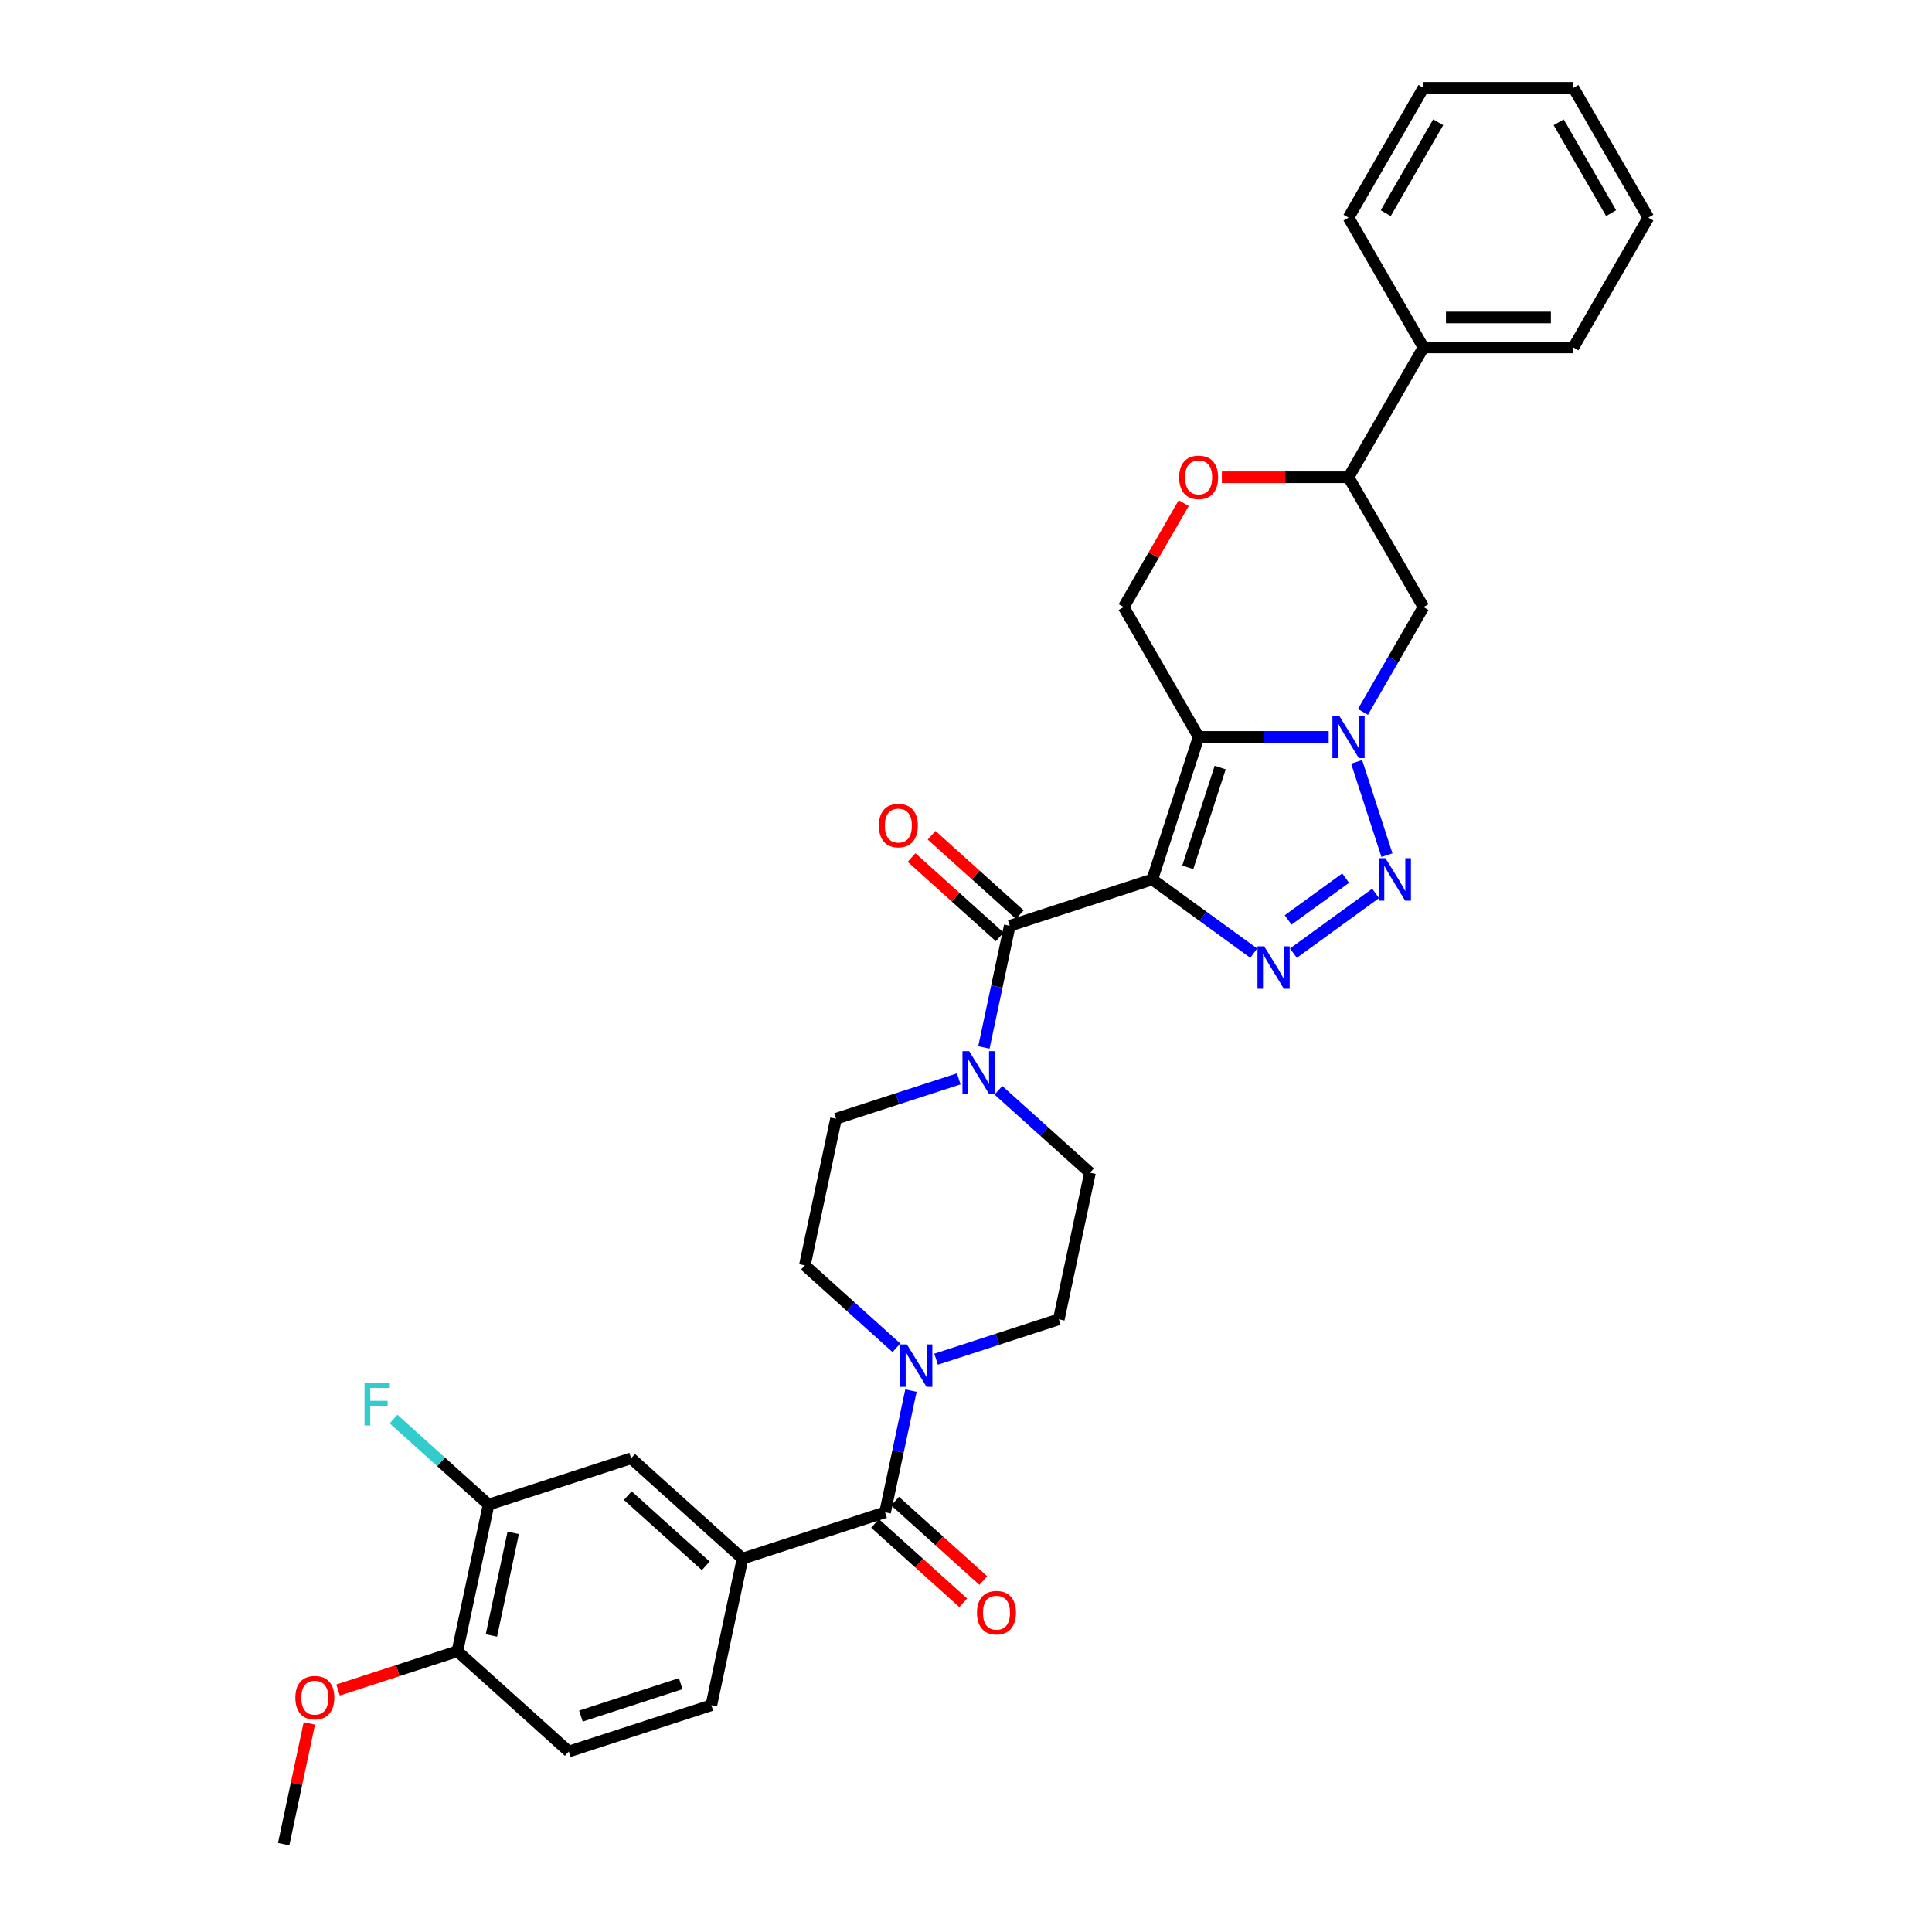 <?xml version='1.0' encoding='iso-8859-1'?>
<svg version='1.1' baseProfile='full'
              xmlns='http://www.w3.org/2000/svg'
                      xmlns:rdkit='http://www.rdkit.org/xml'
                      xmlns:xlink='http://www.w3.org/1999/xlink'
                  xml:space='preserve'
width='1000px' height='1000px' viewBox='0 0 1000 1000'>
<!-- END OF HEADER -->
<rect style='opacity:1.0;fill:#FFFFFF;stroke:none' width='1000' height='1000' x='0' y='0'> </rect>
<path class='bond-0' d='M 596.434,455.207 L 620.41,381.417' style='fill:none;fill-rule:evenodd;stroke:#000000;stroke-width:6px;stroke-linecap:butt;stroke-linejoin:miter;stroke-opacity:1' />
<path class='bond-0' d='M 614.789,448.934 L 631.572,397.281' style='fill:none;fill-rule:evenodd;stroke:#000000;stroke-width:6px;stroke-linecap:butt;stroke-linejoin:miter;stroke-opacity:1' />
<path class='bond-2' d='M 596.434,455.207 L 622.683,474.278' style='fill:none;fill-rule:evenodd;stroke:#000000;stroke-width:6px;stroke-linecap:butt;stroke-linejoin:miter;stroke-opacity:1' />
<path class='bond-2' d='M 622.683,474.278 L 648.931,493.349' style='fill:none;fill-rule:evenodd;stroke:#0000FF;stroke-width:6px;stroke-linecap:butt;stroke-linejoin:miter;stroke-opacity:1' />
<path class='bond-4' d='M 596.434,455.207 L 522.644,479.183' style='fill:none;fill-rule:evenodd;stroke:#000000;stroke-width:6px;stroke-linecap:butt;stroke-linejoin:miter;stroke-opacity:1' />
<path class='bond-1' d='M 620.41,381.417 L 654.067,381.417' style='fill:none;fill-rule:evenodd;stroke:#000000;stroke-width:6px;stroke-linecap:butt;stroke-linejoin:miter;stroke-opacity:1' />
<path class='bond-1' d='M 654.067,381.417 L 687.725,381.417' style='fill:none;fill-rule:evenodd;stroke:#0000FF;stroke-width:6px;stroke-linecap:butt;stroke-linejoin:miter;stroke-opacity:1' />
<path class='bond-9' d='M 620.41,381.417 L 581.616,314.225' style='fill:none;fill-rule:evenodd;stroke:#000000;stroke-width:6px;stroke-linecap:butt;stroke-linejoin:miter;stroke-opacity:1' />
<path class='bond-8' d='M 705.46,368.491 L 721.126,341.358' style='fill:none;fill-rule:evenodd;stroke:#0000FF;stroke-width:6px;stroke-linecap:butt;stroke-linejoin:miter;stroke-opacity:1' />
<path class='bond-8' d='M 721.126,341.358 L 736.791,314.225' style='fill:none;fill-rule:evenodd;stroke:#000000;stroke-width:6px;stroke-linecap:butt;stroke-linejoin:miter;stroke-opacity:1' />
<path class='bond-33' d='M 702.197,394.343 L 717.884,442.621' style='fill:none;fill-rule:evenodd;stroke:#0000FF;stroke-width:6px;stroke-linecap:butt;stroke-linejoin:miter;stroke-opacity:1' />
<path class='bond-3' d='M 669.476,493.349 L 712.018,462.44' style='fill:none;fill-rule:evenodd;stroke:#0000FF;stroke-width:6px;stroke-linecap:butt;stroke-linejoin:miter;stroke-opacity:1' />
<path class='bond-3' d='M 666.737,476.158 L 696.516,454.523' style='fill:none;fill-rule:evenodd;stroke:#0000FF;stroke-width:6px;stroke-linecap:butt;stroke-linejoin:miter;stroke-opacity:1' />
<path class='bond-6' d='M 522.644,479.183 L 515.952,510.666' style='fill:none;fill-rule:evenodd;stroke:#000000;stroke-width:6px;stroke-linecap:butt;stroke-linejoin:miter;stroke-opacity:1' />
<path class='bond-6' d='M 515.952,510.666 L 509.26,542.149' style='fill:none;fill-rule:evenodd;stroke:#0000FF;stroke-width:6px;stroke-linecap:butt;stroke-linejoin:miter;stroke-opacity:1' />
<path class='bond-15' d='M 527.836,473.417 L 505.02,452.873' style='fill:none;fill-rule:evenodd;stroke:#000000;stroke-width:6px;stroke-linecap:butt;stroke-linejoin:miter;stroke-opacity:1' />
<path class='bond-15' d='M 505.02,452.873 L 482.203,432.33' style='fill:none;fill-rule:evenodd;stroke:#FF0000;stroke-width:6px;stroke-linecap:butt;stroke-linejoin:miter;stroke-opacity:1' />
<path class='bond-15' d='M 517.453,484.949 L 494.636,464.405' style='fill:none;fill-rule:evenodd;stroke:#000000;stroke-width:6px;stroke-linecap:butt;stroke-linejoin:miter;stroke-opacity:1' />
<path class='bond-15' d='M 494.636,464.405 L 471.82,443.861' style='fill:none;fill-rule:evenodd;stroke:#FF0000;stroke-width:6px;stroke-linecap:butt;stroke-linejoin:miter;stroke-opacity:1' />
<path class='bond-5' d='M 458.119,782.75 L 464.811,751.268' style='fill:none;fill-rule:evenodd;stroke:#000000;stroke-width:6px;stroke-linecap:butt;stroke-linejoin:miter;stroke-opacity:1' />
<path class='bond-5' d='M 464.811,751.268 L 471.503,719.785' style='fill:none;fill-rule:evenodd;stroke:#0000FF;stroke-width:6px;stroke-linecap:butt;stroke-linejoin:miter;stroke-opacity:1' />
<path class='bond-10' d='M 458.119,782.75 L 384.329,806.726' style='fill:none;fill-rule:evenodd;stroke:#000000;stroke-width:6px;stroke-linecap:butt;stroke-linejoin:miter;stroke-opacity:1' />
<path class='bond-20' d='M 452.927,788.516 L 475.744,809.06' style='fill:none;fill-rule:evenodd;stroke:#000000;stroke-width:6px;stroke-linecap:butt;stroke-linejoin:miter;stroke-opacity:1' />
<path class='bond-20' d='M 475.744,809.06 L 498.56,829.604' style='fill:none;fill-rule:evenodd;stroke:#FF0000;stroke-width:6px;stroke-linecap:butt;stroke-linejoin:miter;stroke-opacity:1' />
<path class='bond-20' d='M 463.311,776.985 L 486.127,797.528' style='fill:none;fill-rule:evenodd;stroke:#000000;stroke-width:6px;stroke-linecap:butt;stroke-linejoin:miter;stroke-opacity:1' />
<path class='bond-20' d='M 486.127,797.528 L 508.943,818.072' style='fill:none;fill-rule:evenodd;stroke:#FF0000;stroke-width:6px;stroke-linecap:butt;stroke-linejoin:miter;stroke-opacity:1' />
<path class='bond-16' d='M 496.24,558.413 L 464.482,568.732' style='fill:none;fill-rule:evenodd;stroke:#0000FF;stroke-width:6px;stroke-linecap:butt;stroke-linejoin:miter;stroke-opacity:1' />
<path class='bond-16' d='M 464.482,568.732 L 432.723,579.051' style='fill:none;fill-rule:evenodd;stroke:#000000;stroke-width:6px;stroke-linecap:butt;stroke-linejoin:miter;stroke-opacity:1' />
<path class='bond-17' d='M 516.786,564.324 L 540.479,585.658' style='fill:none;fill-rule:evenodd;stroke:#0000FF;stroke-width:6px;stroke-linecap:butt;stroke-linejoin:miter;stroke-opacity:1' />
<path class='bond-17' d='M 540.479,585.658 L 564.172,606.991' style='fill:none;fill-rule:evenodd;stroke:#000000;stroke-width:6px;stroke-linecap:butt;stroke-linejoin:miter;stroke-opacity:1' />
<path class='bond-7' d='M 484.523,703.521 L 516.282,693.202' style='fill:none;fill-rule:evenodd;stroke:#0000FF;stroke-width:6px;stroke-linecap:butt;stroke-linejoin:miter;stroke-opacity:1' />
<path class='bond-7' d='M 516.282,693.202 L 548.04,682.883' style='fill:none;fill-rule:evenodd;stroke:#000000;stroke-width:6px;stroke-linecap:butt;stroke-linejoin:miter;stroke-opacity:1' />
<path class='bond-34' d='M 463.978,697.609 L 440.285,676.276' style='fill:none;fill-rule:evenodd;stroke:#0000FF;stroke-width:6px;stroke-linecap:butt;stroke-linejoin:miter;stroke-opacity:1' />
<path class='bond-34' d='M 440.285,676.276 L 416.592,654.943' style='fill:none;fill-rule:evenodd;stroke:#000000;stroke-width:6px;stroke-linecap:butt;stroke-linejoin:miter;stroke-opacity:1' />
<path class='bond-35' d='M 736.791,314.225 L 697.997,247.032' style='fill:none;fill-rule:evenodd;stroke:#000000;stroke-width:6px;stroke-linecap:butt;stroke-linejoin:miter;stroke-opacity:1' />
<path class='bond-11' d='M 581.616,314.225 L 597.147,287.324' style='fill:none;fill-rule:evenodd;stroke:#000000;stroke-width:6px;stroke-linecap:butt;stroke-linejoin:miter;stroke-opacity:1' />
<path class='bond-11' d='M 597.147,287.324 L 612.678,260.424' style='fill:none;fill-rule:evenodd;stroke:#FF0000;stroke-width:6px;stroke-linecap:butt;stroke-linejoin:miter;stroke-opacity:1' />
<path class='bond-13' d='M 384.329,806.726 L 326.671,754.81' style='fill:none;fill-rule:evenodd;stroke:#000000;stroke-width:6px;stroke-linecap:butt;stroke-linejoin:miter;stroke-opacity:1' />
<path class='bond-13' d='M 365.297,810.471 L 324.936,774.129' style='fill:none;fill-rule:evenodd;stroke:#000000;stroke-width:6px;stroke-linecap:butt;stroke-linejoin:miter;stroke-opacity:1' />
<path class='bond-22' d='M 384.329,806.726 L 368.198,882.618' style='fill:none;fill-rule:evenodd;stroke:#000000;stroke-width:6px;stroke-linecap:butt;stroke-linejoin:miter;stroke-opacity:1' />
<path class='bond-12' d='M 632.436,247.032 L 665.217,247.032' style='fill:none;fill-rule:evenodd;stroke:#FF0000;stroke-width:6px;stroke-linecap:butt;stroke-linejoin:miter;stroke-opacity:1' />
<path class='bond-12' d='M 665.217,247.032 L 697.997,247.032' style='fill:none;fill-rule:evenodd;stroke:#000000;stroke-width:6px;stroke-linecap:butt;stroke-linejoin:miter;stroke-opacity:1' />
<path class='bond-24' d='M 697.997,247.032 L 736.791,179.84' style='fill:none;fill-rule:evenodd;stroke:#000000;stroke-width:6px;stroke-linecap:butt;stroke-linejoin:miter;stroke-opacity:1' />
<path class='bond-14' d='M 326.671,754.81 L 252.881,778.786' style='fill:none;fill-rule:evenodd;stroke:#000000;stroke-width:6px;stroke-linecap:butt;stroke-linejoin:miter;stroke-opacity:1' />
<path class='bond-25' d='M 252.881,778.786 L 228.288,756.642' style='fill:none;fill-rule:evenodd;stroke:#000000;stroke-width:6px;stroke-linecap:butt;stroke-linejoin:miter;stroke-opacity:1' />
<path class='bond-25' d='M 228.288,756.642 L 203.695,734.499' style='fill:none;fill-rule:evenodd;stroke:#33CCCC;stroke-width:6px;stroke-linecap:butt;stroke-linejoin:miter;stroke-opacity:1' />
<path class='bond-37' d='M 252.881,778.786 L 236.749,854.678' style='fill:none;fill-rule:evenodd;stroke:#000000;stroke-width:6px;stroke-linecap:butt;stroke-linejoin:miter;stroke-opacity:1' />
<path class='bond-37' d='M 265.639,793.396 L 254.347,846.52' style='fill:none;fill-rule:evenodd;stroke:#000000;stroke-width:6px;stroke-linecap:butt;stroke-linejoin:miter;stroke-opacity:1' />
<path class='bond-19' d='M 432.723,579.051 L 416.592,654.943' style='fill:none;fill-rule:evenodd;stroke:#000000;stroke-width:6px;stroke-linecap:butt;stroke-linejoin:miter;stroke-opacity:1' />
<path class='bond-18' d='M 564.172,606.991 L 548.04,682.883' style='fill:none;fill-rule:evenodd;stroke:#000000;stroke-width:6px;stroke-linecap:butt;stroke-linejoin:miter;stroke-opacity:1' />
<path class='bond-21' d='M 236.749,854.678 L 294.408,906.594' style='fill:none;fill-rule:evenodd;stroke:#000000;stroke-width:6px;stroke-linecap:butt;stroke-linejoin:miter;stroke-opacity:1' />
<path class='bond-26' d='M 236.749,854.678 L 205.867,864.712' style='fill:none;fill-rule:evenodd;stroke:#000000;stroke-width:6px;stroke-linecap:butt;stroke-linejoin:miter;stroke-opacity:1' />
<path class='bond-26' d='M 205.867,864.712 L 174.985,874.746' style='fill:none;fill-rule:evenodd;stroke:#FF0000;stroke-width:6px;stroke-linecap:butt;stroke-linejoin:miter;stroke-opacity:1' />
<path class='bond-23' d='M 368.198,882.618 L 294.408,906.594' style='fill:none;fill-rule:evenodd;stroke:#000000;stroke-width:6px;stroke-linecap:butt;stroke-linejoin:miter;stroke-opacity:1' />
<path class='bond-23' d='M 352.334,871.456 L 300.681,888.24' style='fill:none;fill-rule:evenodd;stroke:#000000;stroke-width:6px;stroke-linecap:butt;stroke-linejoin:miter;stroke-opacity:1' />
<path class='bond-27' d='M 736.791,179.84 L 814.378,179.84' style='fill:none;fill-rule:evenodd;stroke:#000000;stroke-width:6px;stroke-linecap:butt;stroke-linejoin:miter;stroke-opacity:1' />
<path class='bond-27' d='M 748.429,164.322 L 802.74,164.322' style='fill:none;fill-rule:evenodd;stroke:#000000;stroke-width:6px;stroke-linecap:butt;stroke-linejoin:miter;stroke-opacity:1' />
<path class='bond-28' d='M 736.791,179.84 L 697.997,112.647' style='fill:none;fill-rule:evenodd;stroke:#000000;stroke-width:6px;stroke-linecap:butt;stroke-linejoin:miter;stroke-opacity:1' />
<path class='bond-29' d='M 160.113,892.045 L 153.471,923.295' style='fill:none;fill-rule:evenodd;stroke:#FF0000;stroke-width:6px;stroke-linecap:butt;stroke-linejoin:miter;stroke-opacity:1' />
<path class='bond-29' d='M 153.471,923.295 L 146.828,954.545' style='fill:none;fill-rule:evenodd;stroke:#000000;stroke-width:6px;stroke-linecap:butt;stroke-linejoin:miter;stroke-opacity:1' />
<path class='bond-30' d='M 814.378,179.84 L 853.172,112.647' style='fill:none;fill-rule:evenodd;stroke:#000000;stroke-width:6px;stroke-linecap:butt;stroke-linejoin:miter;stroke-opacity:1' />
<path class='bond-31' d='M 697.997,112.647 L 736.791,45.455' style='fill:none;fill-rule:evenodd;stroke:#000000;stroke-width:6px;stroke-linecap:butt;stroke-linejoin:miter;stroke-opacity:1' />
<path class='bond-31' d='M 717.255,110.327 L 744.41,63.292' style='fill:none;fill-rule:evenodd;stroke:#000000;stroke-width:6px;stroke-linecap:butt;stroke-linejoin:miter;stroke-opacity:1' />
<path class='bond-36' d='M 853.172,112.647 L 814.378,45.455' style='fill:none;fill-rule:evenodd;stroke:#000000;stroke-width:6px;stroke-linecap:butt;stroke-linejoin:miter;stroke-opacity:1' />
<path class='bond-36' d='M 833.914,110.327 L 806.759,63.292' style='fill:none;fill-rule:evenodd;stroke:#000000;stroke-width:6px;stroke-linecap:butt;stroke-linejoin:miter;stroke-opacity:1' />
<path class='bond-32' d='M 736.791,45.455 L 814.378,45.455' style='fill:none;fill-rule:evenodd;stroke:#000000;stroke-width:6px;stroke-linecap:butt;stroke-linejoin:miter;stroke-opacity:1' />
<path  class='atom-2' d='M 693.14 370.431
L 700.34 382.069
Q 701.054 383.217, 702.203 385.297
Q 703.351 387.376, 703.413 387.5
L 703.413 370.431
L 706.33 370.431
L 706.33 392.404
L 703.32 392.404
L 695.592 379.679
Q 694.692 378.19, 693.73 376.483
Q 692.799 374.776, 692.52 374.248
L 692.52 392.404
L 689.664 392.404
L 689.664 370.431
L 693.14 370.431
' fill='#0000FF'/>
<path  class='atom-3' d='M 654.347 489.826
L 661.547 501.464
Q 662.261 502.612, 663.409 504.691
Q 664.557 506.771, 664.619 506.895
L 664.619 489.826
L 667.537 489.826
L 667.537 511.798
L 664.526 511.798
L 656.798 499.074
Q 655.898 497.584, 654.936 495.877
Q 654.005 494.171, 653.726 493.643
L 653.726 511.798
L 650.871 511.798
L 650.871 489.826
L 654.347 489.826
' fill='#0000FF'/>
<path  class='atom-4' d='M 717.116 444.221
L 724.316 455.859
Q 725.03 457.007, 726.178 459.087
Q 727.327 461.166, 727.389 461.29
L 727.389 444.221
L 730.306 444.221
L 730.306 466.194
L 727.296 466.194
L 719.568 453.469
Q 718.668 451.98, 717.706 450.273
Q 716.775 448.566, 716.495 448.038
L 716.495 466.194
L 713.64 466.194
L 713.64 444.221
L 717.116 444.221
' fill='#0000FF'/>
<path  class='atom-7' d='M 501.656 544.089
L 508.856 555.727
Q 509.57 556.875, 510.718 558.954
Q 511.866 561.034, 511.929 561.158
L 511.929 544.089
L 514.846 544.089
L 514.846 566.061
L 511.835 566.061
L 504.108 553.337
Q 503.208 551.847, 502.246 550.14
Q 501.315 548.433, 501.035 547.906
L 501.035 566.061
L 498.18 566.061
L 498.18 544.089
L 501.656 544.089
' fill='#0000FF'/>
<path  class='atom-8' d='M 469.393 695.872
L 476.593 707.51
Q 477.307 708.659, 478.456 710.738
Q 479.604 712.817, 479.666 712.941
L 479.666 695.872
L 482.583 695.872
L 482.583 717.845
L 479.573 717.845
L 471.845 705.121
Q 470.945 703.631, 469.983 701.924
Q 469.052 700.217, 468.773 699.69
L 468.773 717.845
L 465.917 717.845
L 465.917 695.872
L 469.393 695.872
' fill='#0000FF'/>
<path  class='atom-12' d='M 610.324 247.094
Q 610.324 241.818, 612.931 238.87
Q 615.538 235.922, 620.41 235.922
Q 625.282 235.922, 627.889 238.87
Q 630.496 241.818, 630.496 247.094
Q 630.496 252.432, 627.858 255.474
Q 625.22 258.484, 620.41 258.484
Q 615.569 258.484, 612.931 255.474
Q 610.324 252.463, 610.324 247.094
M 620.41 256.001
Q 623.762 256.001, 625.562 253.767
Q 627.393 251.501, 627.393 247.094
Q 627.393 242.78, 625.562 240.608
Q 623.762 238.405, 620.41 238.405
Q 617.058 238.405, 615.227 240.577
Q 613.427 242.749, 613.427 247.094
Q 613.427 251.532, 615.227 253.767
Q 617.058 256.001, 620.41 256.001
' fill='#FF0000'/>
<path  class='atom-16' d='M 454.899 427.329
Q 454.899 422.053, 457.506 419.105
Q 460.113 416.157, 464.986 416.157
Q 469.858 416.157, 472.465 419.105
Q 475.072 422.053, 475.072 427.329
Q 475.072 432.667, 472.434 435.709
Q 469.796 438.719, 464.986 438.719
Q 460.144 438.719, 457.506 435.709
Q 454.899 432.698, 454.899 427.329
M 464.986 436.236
Q 468.337 436.236, 470.137 434.002
Q 471.969 431.736, 471.969 427.329
Q 471.969 423.015, 470.137 420.843
Q 468.337 418.639, 464.986 418.639
Q 461.634 418.639, 459.803 420.812
Q 458.003 422.984, 458.003 427.329
Q 458.003 431.767, 459.803 434.002
Q 461.634 436.236, 464.986 436.236
' fill='#FF0000'/>
<path  class='atom-21' d='M 505.691 834.729
Q 505.691 829.453, 508.298 826.504
Q 510.905 823.556, 515.778 823.556
Q 520.65 823.556, 523.257 826.504
Q 525.864 829.453, 525.864 834.729
Q 525.864 840.067, 523.226 843.108
Q 520.588 846.118, 515.778 846.118
Q 510.936 846.118, 508.298 843.108
Q 505.691 840.098, 505.691 834.729
M 515.778 843.636
Q 519.129 843.636, 520.929 841.401
Q 522.761 839.136, 522.761 834.729
Q 522.761 830.415, 520.929 828.242
Q 519.129 826.039, 515.778 826.039
Q 512.426 826.039, 510.595 828.211
Q 508.795 830.384, 508.795 834.729
Q 508.795 839.167, 510.595 841.401
Q 512.426 843.636, 515.778 843.636
' fill='#FF0000'/>
<path  class='atom-26' d='M 188.689 715.884
L 201.755 715.884
L 201.755 718.397
L 191.638 718.397
L 191.638 725.07
L 200.638 725.07
L 200.638 727.615
L 191.638 727.615
L 191.638 737.856
L 188.689 737.856
L 188.689 715.884
' fill='#33CCCC'/>
<path  class='atom-27' d='M 152.873 878.716
Q 152.873 873.44, 155.48 870.491
Q 158.087 867.543, 162.959 867.543
Q 167.832 867.543, 170.439 870.491
Q 173.046 873.44, 173.046 878.716
Q 173.046 884.054, 170.408 887.095
Q 167.77 890.106, 162.959 890.106
Q 158.118 890.106, 155.48 887.095
Q 152.873 884.085, 152.873 878.716
M 162.959 887.623
Q 166.311 887.623, 168.111 885.388
Q 169.942 883.123, 169.942 878.716
Q 169.942 874.402, 168.111 872.229
Q 166.311 870.026, 162.959 870.026
Q 159.608 870.026, 157.777 872.198
Q 155.977 874.371, 155.977 878.716
Q 155.977 883.154, 157.777 885.388
Q 159.608 887.623, 162.959 887.623
' fill='#FF0000'/>
</svg>
